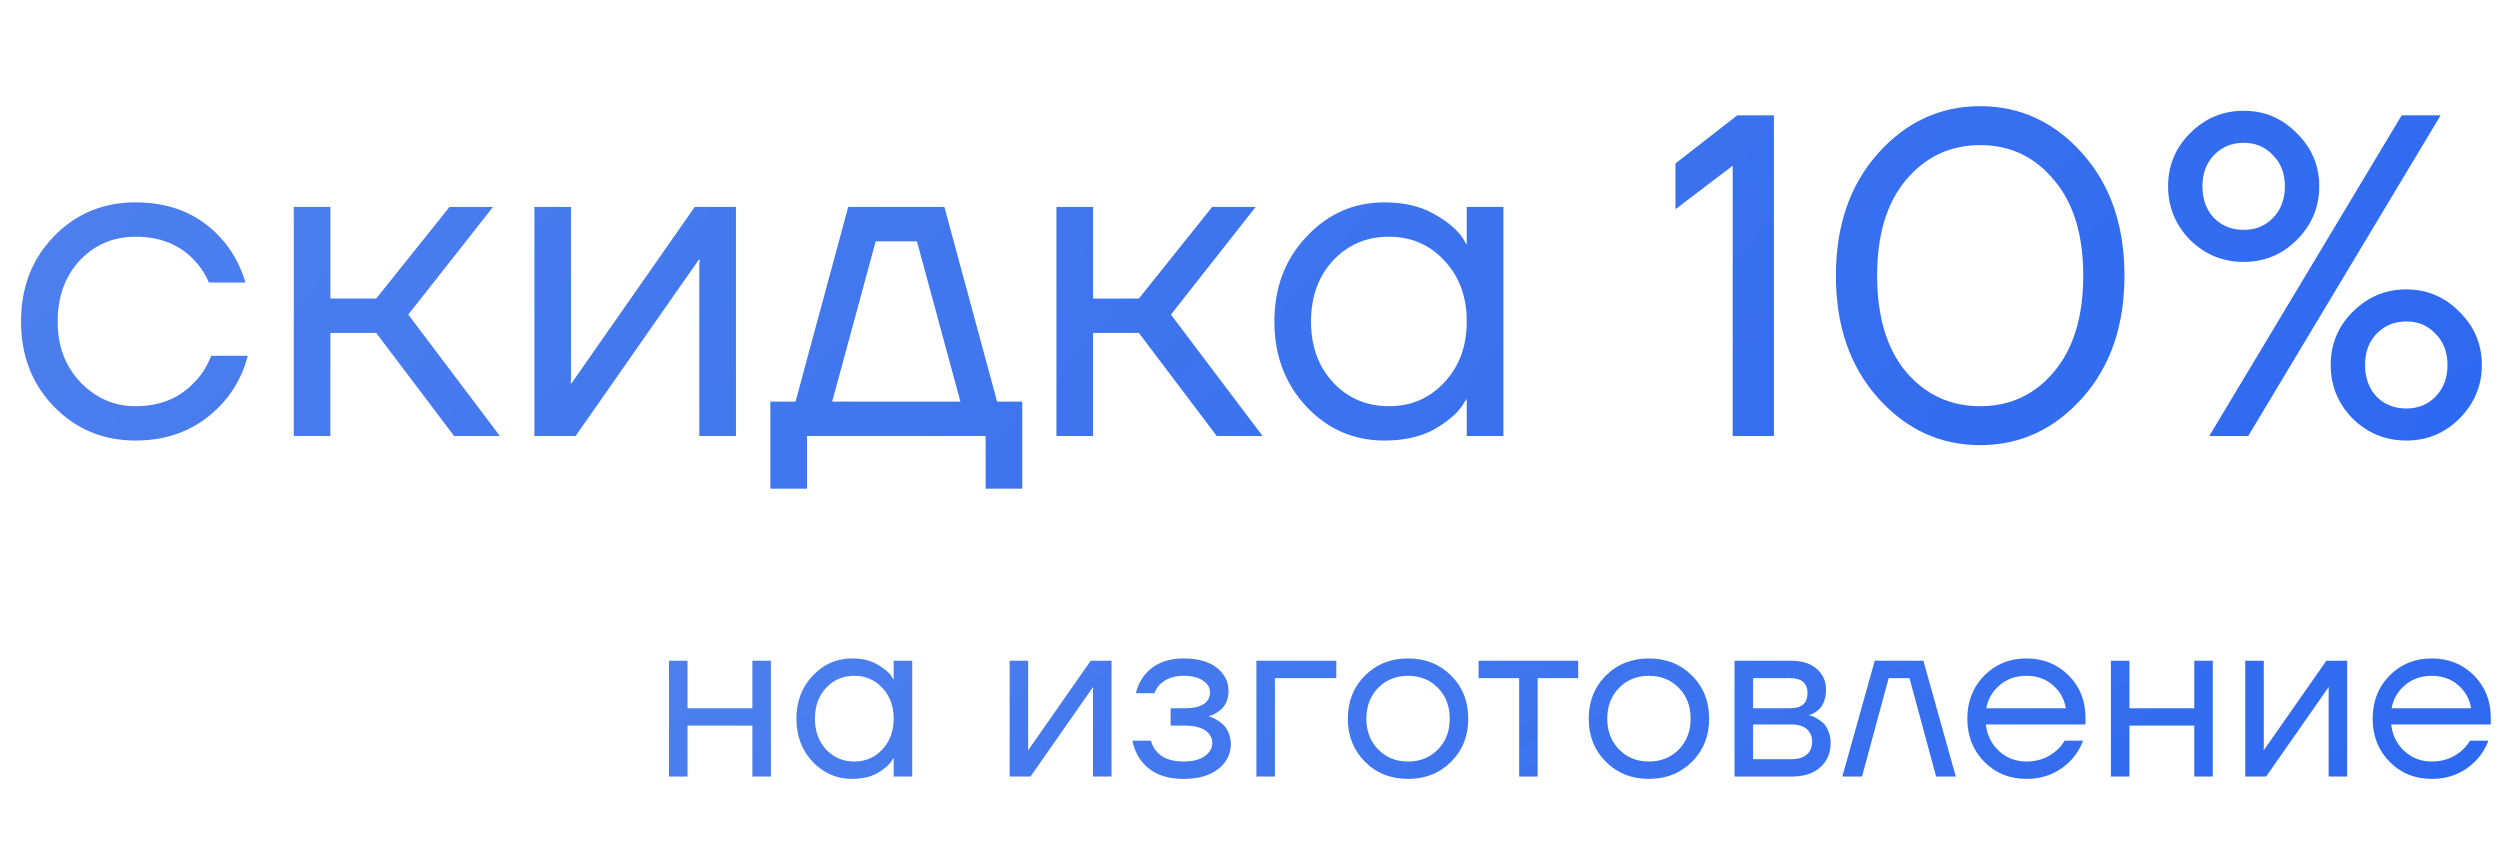 <?xml version="1.0" encoding="UTF-8"?> <svg xmlns="http://www.w3.org/2000/svg" width="367" height="126" viewBox="0 0 367 126" fill="none"> <path d="M7.93 59.697C4.702 56.38 3.089 52.211 3.089 47.19C3.089 42.169 4.702 38.001 7.93 34.684C11.157 31.366 15.147 29.708 19.898 29.708C25.412 29.708 29.783 31.68 33.01 35.625C34.4 37.373 35.408 39.323 36.036 41.475H30.657C30.164 40.264 29.424 39.144 28.438 38.113C26.286 35.871 23.44 34.751 19.898 34.751C16.626 34.751 13.892 35.916 11.695 38.247C9.544 40.578 8.468 43.559 8.468 47.19C8.468 50.821 9.588 53.802 11.83 56.133C14.071 58.464 16.761 59.629 19.898 59.629C23.574 59.629 26.51 58.397 28.707 55.931C29.693 54.9 30.455 53.667 30.993 52.233H36.372C35.789 54.519 34.758 56.604 33.279 58.486C29.872 62.61 25.412 64.672 19.898 64.672C15.147 64.672 11.157 63.014 7.93 59.697ZM43.125 64V30.38H48.504V43.828H55.228L65.987 30.38H72.374L59.935 46.181L73.383 64H66.659L55.228 48.871H48.504V64H43.125ZM78.452 64V30.38H83.831V55.595L83.764 56.267H83.899L101.986 30.38H108.038V64H102.658V38.785L102.726 38.113H102.591L84.504 64H78.452ZM113.086 71.733V58.957H116.784L124.517 30.38H138.637L146.37 58.957H150.068V71.733H144.689V64H118.465V71.733H113.086ZM122.163 58.957H140.99L134.603 35.423H128.551L122.163 58.957ZM155.082 64V30.38H160.461V43.828H167.185L177.943 30.38H184.331L171.892 46.181L185.34 64H178.616L167.185 48.871H160.461V64H155.082ZM191.785 59.697C188.647 56.335 187.079 52.166 187.079 47.19C187.079 42.214 188.647 38.068 191.785 34.751C194.923 31.389 198.733 29.708 203.216 29.708C206.04 29.708 208.416 30.246 210.343 31.322C212.316 32.397 213.75 33.563 214.647 34.818L215.252 35.827H215.319V30.38H220.698V64H215.319V58.621H215.252L214.647 59.562C213.84 60.773 212.45 61.938 210.478 63.059C208.506 64.135 206.085 64.672 203.216 64.672C198.733 64.672 194.923 63.014 191.785 59.697ZM195.685 38.247C193.534 40.578 192.458 43.559 192.458 47.19C192.458 50.821 193.534 53.802 195.685 56.133C197.882 58.464 200.616 59.629 203.888 59.629C207.161 59.629 209.873 58.464 212.024 56.133C214.221 53.802 215.319 50.821 215.319 47.19C215.319 43.559 214.221 40.578 212.024 38.247C209.873 35.916 207.161 34.751 203.888 34.751C200.616 34.751 197.882 35.916 195.685 38.247ZM245.955 30.716V23.992L255.033 16.932H260.412V64H254.36V24.328L245.955 30.716ZM275.696 58.419C271.572 53.802 269.51 47.818 269.51 40.466C269.51 33.114 271.572 27.13 275.696 22.513C279.82 17.896 284.819 15.587 290.691 15.587C296.563 15.587 301.561 17.896 305.685 22.513C309.809 27.13 311.871 33.114 311.871 40.466C311.871 47.818 309.809 53.802 305.685 58.419C301.561 63.036 296.563 65.345 290.691 65.345C284.819 65.345 279.82 63.036 275.696 58.419ZM279.798 26.413C276.974 29.775 275.562 34.459 275.562 40.466C275.562 46.473 276.974 51.18 279.798 54.586C282.667 57.948 286.298 59.629 290.691 59.629C295.084 59.629 298.692 57.948 301.516 54.586C304.385 51.18 305.82 46.473 305.82 40.466C305.82 34.459 304.385 29.775 301.516 26.413C298.692 23.006 295.084 21.303 290.691 21.303C286.298 21.303 282.667 23.006 279.798 26.413ZM321.502 35.221C319.351 33.025 318.275 30.402 318.275 27.354C318.275 24.306 319.351 21.706 321.502 19.555C323.699 17.358 326.321 16.26 329.369 16.26C332.418 16.26 335.018 17.358 337.169 19.555C339.366 21.706 340.464 24.306 340.464 27.354C340.464 30.402 339.366 33.025 337.169 35.221C335.018 37.373 332.418 38.449 329.369 38.449C326.321 38.449 323.699 37.373 321.502 35.221ZM324.326 64L352.567 16.932H358.282L330.042 64H324.326ZM324.999 22.782C323.878 23.948 323.318 25.472 323.318 27.354C323.318 29.237 323.878 30.784 324.999 31.994C326.164 33.159 327.621 33.742 329.369 33.742C331.118 33.742 332.552 33.159 333.673 31.994C334.838 30.784 335.421 29.237 335.421 27.354C335.421 25.472 334.838 23.948 333.673 22.782C332.552 21.572 331.118 20.967 329.369 20.967C327.621 20.967 326.164 21.572 324.999 22.782ZM345.372 61.445C343.221 59.248 342.145 56.626 342.145 53.578C342.145 50.53 343.221 47.93 345.372 45.778C347.569 43.581 350.191 42.483 353.239 42.483C356.288 42.483 358.888 43.581 361.039 45.778C363.236 47.93 364.334 50.53 364.334 53.578C364.334 56.626 363.236 59.248 361.039 61.445C358.888 63.597 356.288 64.672 353.239 64.672C350.191 64.672 347.569 63.597 345.372 61.445ZM348.869 49.005C347.748 50.171 347.188 51.695 347.188 53.578C347.188 55.461 347.748 57.007 348.869 58.217C350.034 59.383 351.491 59.966 353.239 59.966C354.988 59.966 356.422 59.383 357.543 58.217C358.708 57.007 359.291 55.461 359.291 53.578C359.291 51.695 358.708 50.171 357.543 49.005C356.422 47.795 354.988 47.19 353.239 47.19C351.491 47.19 350.034 47.795 348.869 49.005Z" fill="url(#paint0_linear_148_2257)"></path> <path d="M98.21 114V97H100.93V103.97H110.45V97H113.17V114H110.45V106.52H100.93V114H98.21ZM119.293 111.824C117.706 110.124 116.913 108.016 116.913 105.5C116.913 102.984 117.706 100.887 119.293 99.21C120.879 97.51 122.806 96.66 125.073 96.66C126.501 96.66 127.702 96.932 128.677 97.476C129.674 98.02 130.399 98.609 130.853 99.244L131.159 99.754H131.193V97H133.913V114H131.193V111.28H131.159L130.853 111.756C130.445 112.368 129.742 112.957 128.745 113.524C127.747 114.068 126.523 114.34 125.073 114.34C122.806 114.34 120.879 113.501 119.293 111.824ZM121.265 100.978C120.177 102.157 119.633 103.664 119.633 105.5C119.633 107.336 120.177 108.843 121.265 110.022C122.375 111.201 123.758 111.79 125.413 111.79C127.067 111.79 128.439 111.201 129.527 110.022C130.637 108.843 131.193 107.336 131.193 105.5C131.193 103.664 130.637 102.157 129.527 100.978C128.439 99.799 127.067 99.21 125.413 99.21C123.758 99.21 122.375 99.799 121.265 100.978ZM148.214 114V97H150.934V109.75L150.9 110.09H150.968L160.114 97H163.174V114H160.454V101.25L160.488 100.91H160.42L151.274 114H148.214ZM166.237 108.73H168.957C169.093 109.297 169.353 109.807 169.739 110.26C170.577 111.28 171.903 111.79 173.717 111.79C175.077 111.79 176.119 111.529 176.845 111.008C177.593 110.464 177.967 109.818 177.967 109.07C177.967 108.322 177.627 107.71 176.947 107.234C176.267 106.758 175.247 106.52 173.887 106.52H171.847V103.97H173.887C176.38 103.97 177.627 103.177 177.627 101.59C177.627 100.933 177.287 100.377 176.607 99.924C175.949 99.448 174.986 99.21 173.717 99.21C172.266 99.21 171.11 99.641 170.249 100.502C169.931 100.819 169.671 101.239 169.467 101.76H166.747C166.951 100.831 167.347 99.981 167.937 99.21C169.274 97.51 171.201 96.66 173.717 96.66C175.847 96.66 177.479 97.113 178.613 98.02C179.769 98.927 180.347 100.06 180.347 101.42C180.347 103.256 179.406 104.491 177.525 105.126L177.457 105.16V105.194C177.525 105.194 177.661 105.228 177.865 105.296C178.069 105.364 178.329 105.5 178.647 105.704C178.987 105.885 179.304 106.123 179.599 106.418C179.893 106.69 180.143 107.075 180.347 107.574C180.573 108.073 180.687 108.628 180.687 109.24C180.687 110.691 180.075 111.903 178.851 112.878C177.627 113.853 175.915 114.34 173.717 114.34C170.883 114.34 168.787 113.411 167.427 111.552C166.837 110.713 166.441 109.773 166.237 108.73ZM184.439 114V97H196.169V99.55H187.159V114H184.439ZM200.378 111.824C198.701 110.147 197.862 108.039 197.862 105.5C197.862 102.961 198.701 100.853 200.378 99.176C202.055 97.499 204.163 96.66 206.702 96.66C209.241 96.66 211.349 97.499 213.026 99.176C214.703 100.853 215.542 102.961 215.542 105.5C215.542 108.039 214.703 110.147 213.026 111.824C211.349 113.501 209.241 114.34 206.702 114.34C204.163 114.34 202.055 113.501 200.378 111.824ZM202.316 100.978C201.16 102.157 200.582 103.664 200.582 105.5C200.582 107.336 201.16 108.843 202.316 110.022C203.472 111.201 204.934 111.79 206.702 111.79C208.47 111.79 209.932 111.201 211.088 110.022C212.244 108.843 212.822 107.336 212.822 105.5C212.822 103.664 212.244 102.157 211.088 100.978C209.932 99.799 208.47 99.21 206.702 99.21C204.934 99.21 203.472 99.799 202.316 100.978ZM217.059 99.55V97H231.679V99.55H225.729V114H223.009V99.55H217.059ZM235.739 111.824C234.062 110.147 233.223 108.039 233.223 105.5C233.223 102.961 234.062 100.853 235.739 99.176C237.417 97.499 239.525 96.66 242.063 96.66C244.602 96.66 246.71 97.499 248.387 99.176C250.065 100.853 250.903 102.961 250.903 105.5C250.903 108.039 250.065 110.147 248.387 111.824C246.71 113.501 244.602 114.34 242.063 114.34C239.525 114.34 237.417 113.501 235.739 111.824ZM237.677 100.978C236.521 102.157 235.943 103.664 235.943 105.5C235.943 107.336 236.521 108.843 237.677 110.022C238.833 111.201 240.295 111.79 242.063 111.79C243.831 111.79 245.293 111.201 246.449 110.022C247.605 108.843 248.183 107.336 248.183 105.5C248.183 103.664 247.605 102.157 246.449 100.978C245.293 99.799 243.831 99.21 242.063 99.21C240.295 99.21 238.833 99.799 237.677 100.978ZM254.63 114V97H262.96C264.547 97 265.793 97.397 266.7 98.19C267.607 98.983 268.06 100.003 268.06 101.25C268.06 101.817 267.981 102.338 267.822 102.814C267.663 103.267 267.471 103.63 267.244 103.902C267.017 104.151 266.768 104.367 266.496 104.548C266.247 104.707 266.031 104.82 265.85 104.888C265.691 104.933 265.578 104.956 265.51 104.956V104.99C265.578 104.99 265.714 105.024 265.918 105.092C266.122 105.137 266.383 105.262 266.7 105.466C267.04 105.647 267.357 105.874 267.652 106.146C267.947 106.418 268.196 106.815 268.4 107.336C268.627 107.857 268.74 108.435 268.74 109.07C268.74 110.543 268.23 111.733 267.21 112.64C266.213 113.547 264.807 114 262.994 114H254.63ZM257.35 103.97H262.79C264.49 103.97 265.34 103.233 265.34 101.76C265.34 100.287 264.49 99.55 262.79 99.55H257.35V103.97ZM257.35 111.45H262.96C263.957 111.45 264.717 111.223 265.238 110.77C265.759 110.317 266.02 109.693 266.02 108.9C266.02 108.107 265.759 107.483 265.238 107.03C264.717 106.577 263.957 106.35 262.96 106.35H257.35V111.45ZM270.453 114L275.213 97H282.353L287.113 114H284.223L280.313 99.55H277.253L273.343 114H270.453ZM291.287 111.824C289.633 110.147 288.805 108.039 288.805 105.5C288.805 102.961 289.633 100.853 291.287 99.176C292.942 97.499 295.005 96.66 297.475 96.66C299.946 96.66 302.009 97.487 303.663 99.142C305.318 100.797 306.145 102.859 306.145 105.33V106.35H291.525C291.707 107.937 292.353 109.24 293.463 110.26C294.574 111.28 295.911 111.79 297.475 111.79C299.153 111.79 300.592 111.28 301.793 110.26C302.337 109.807 302.768 109.297 303.085 108.73H305.805C305.397 109.795 304.819 110.736 304.071 111.552C302.303 113.411 300.105 114.34 297.475 114.34C295.005 114.34 292.942 113.501 291.287 111.824ZM291.593 103.97H303.255C303.051 102.633 302.428 101.511 301.385 100.604C300.343 99.675 299.039 99.21 297.475 99.21C295.911 99.21 294.597 99.675 293.531 100.604C292.466 101.511 291.82 102.633 291.593 103.97ZM309.88 114V97H312.6V103.97H322.12V97H324.84V114H322.12V106.52H312.6V114H309.88ZM329.603 114V97H332.323V109.75L332.289 110.09H332.357L341.503 97H344.563V114H341.843V101.25L341.877 100.91H341.809L332.663 114H329.603ZM350.787 111.824C349.133 110.147 348.305 108.039 348.305 105.5C348.305 102.961 349.133 100.853 350.787 99.176C352.442 97.499 354.505 96.66 356.975 96.66C359.446 96.66 361.509 97.487 363.163 99.142C364.818 100.797 365.645 102.859 365.645 105.33V106.35H351.025C351.207 107.937 351.853 109.24 352.963 110.26C354.074 111.28 355.411 111.79 356.975 111.79C358.653 111.79 360.092 111.28 361.293 110.26C361.837 109.807 362.268 109.297 362.585 108.73H365.305C364.897 109.795 364.319 110.736 363.571 111.552C361.803 113.411 359.605 114.34 356.975 114.34C354.505 114.34 352.442 113.501 350.787 111.824ZM351.093 103.97H362.755C362.551 102.633 361.928 101.511 360.885 100.604C359.843 99.675 358.539 99.21 356.975 99.21C355.411 99.21 354.097 99.675 353.031 100.604C351.966 101.511 351.32 102.633 351.093 103.97Z" fill="url(#paint1_linear_148_2257)"></path> <defs> <linearGradient id="paint0_linear_148_2257" x1="3.00835e-06" y1="19.423" x2="229.315" y2="223.123" gradientUnits="userSpaceOnUse"> <stop stop-color="#4E80ED"></stop> <stop offset="1" stop-color="#2C68F0"></stop> </linearGradient> <linearGradient id="paint1_linear_148_2257" x1="95" y1="91.823" x2="207.843" y2="238.717" gradientUnits="userSpaceOnUse"> <stop stop-color="#4E80ED"></stop> <stop offset="1" stop-color="#2C68F0"></stop> </linearGradient> </defs> </svg> 